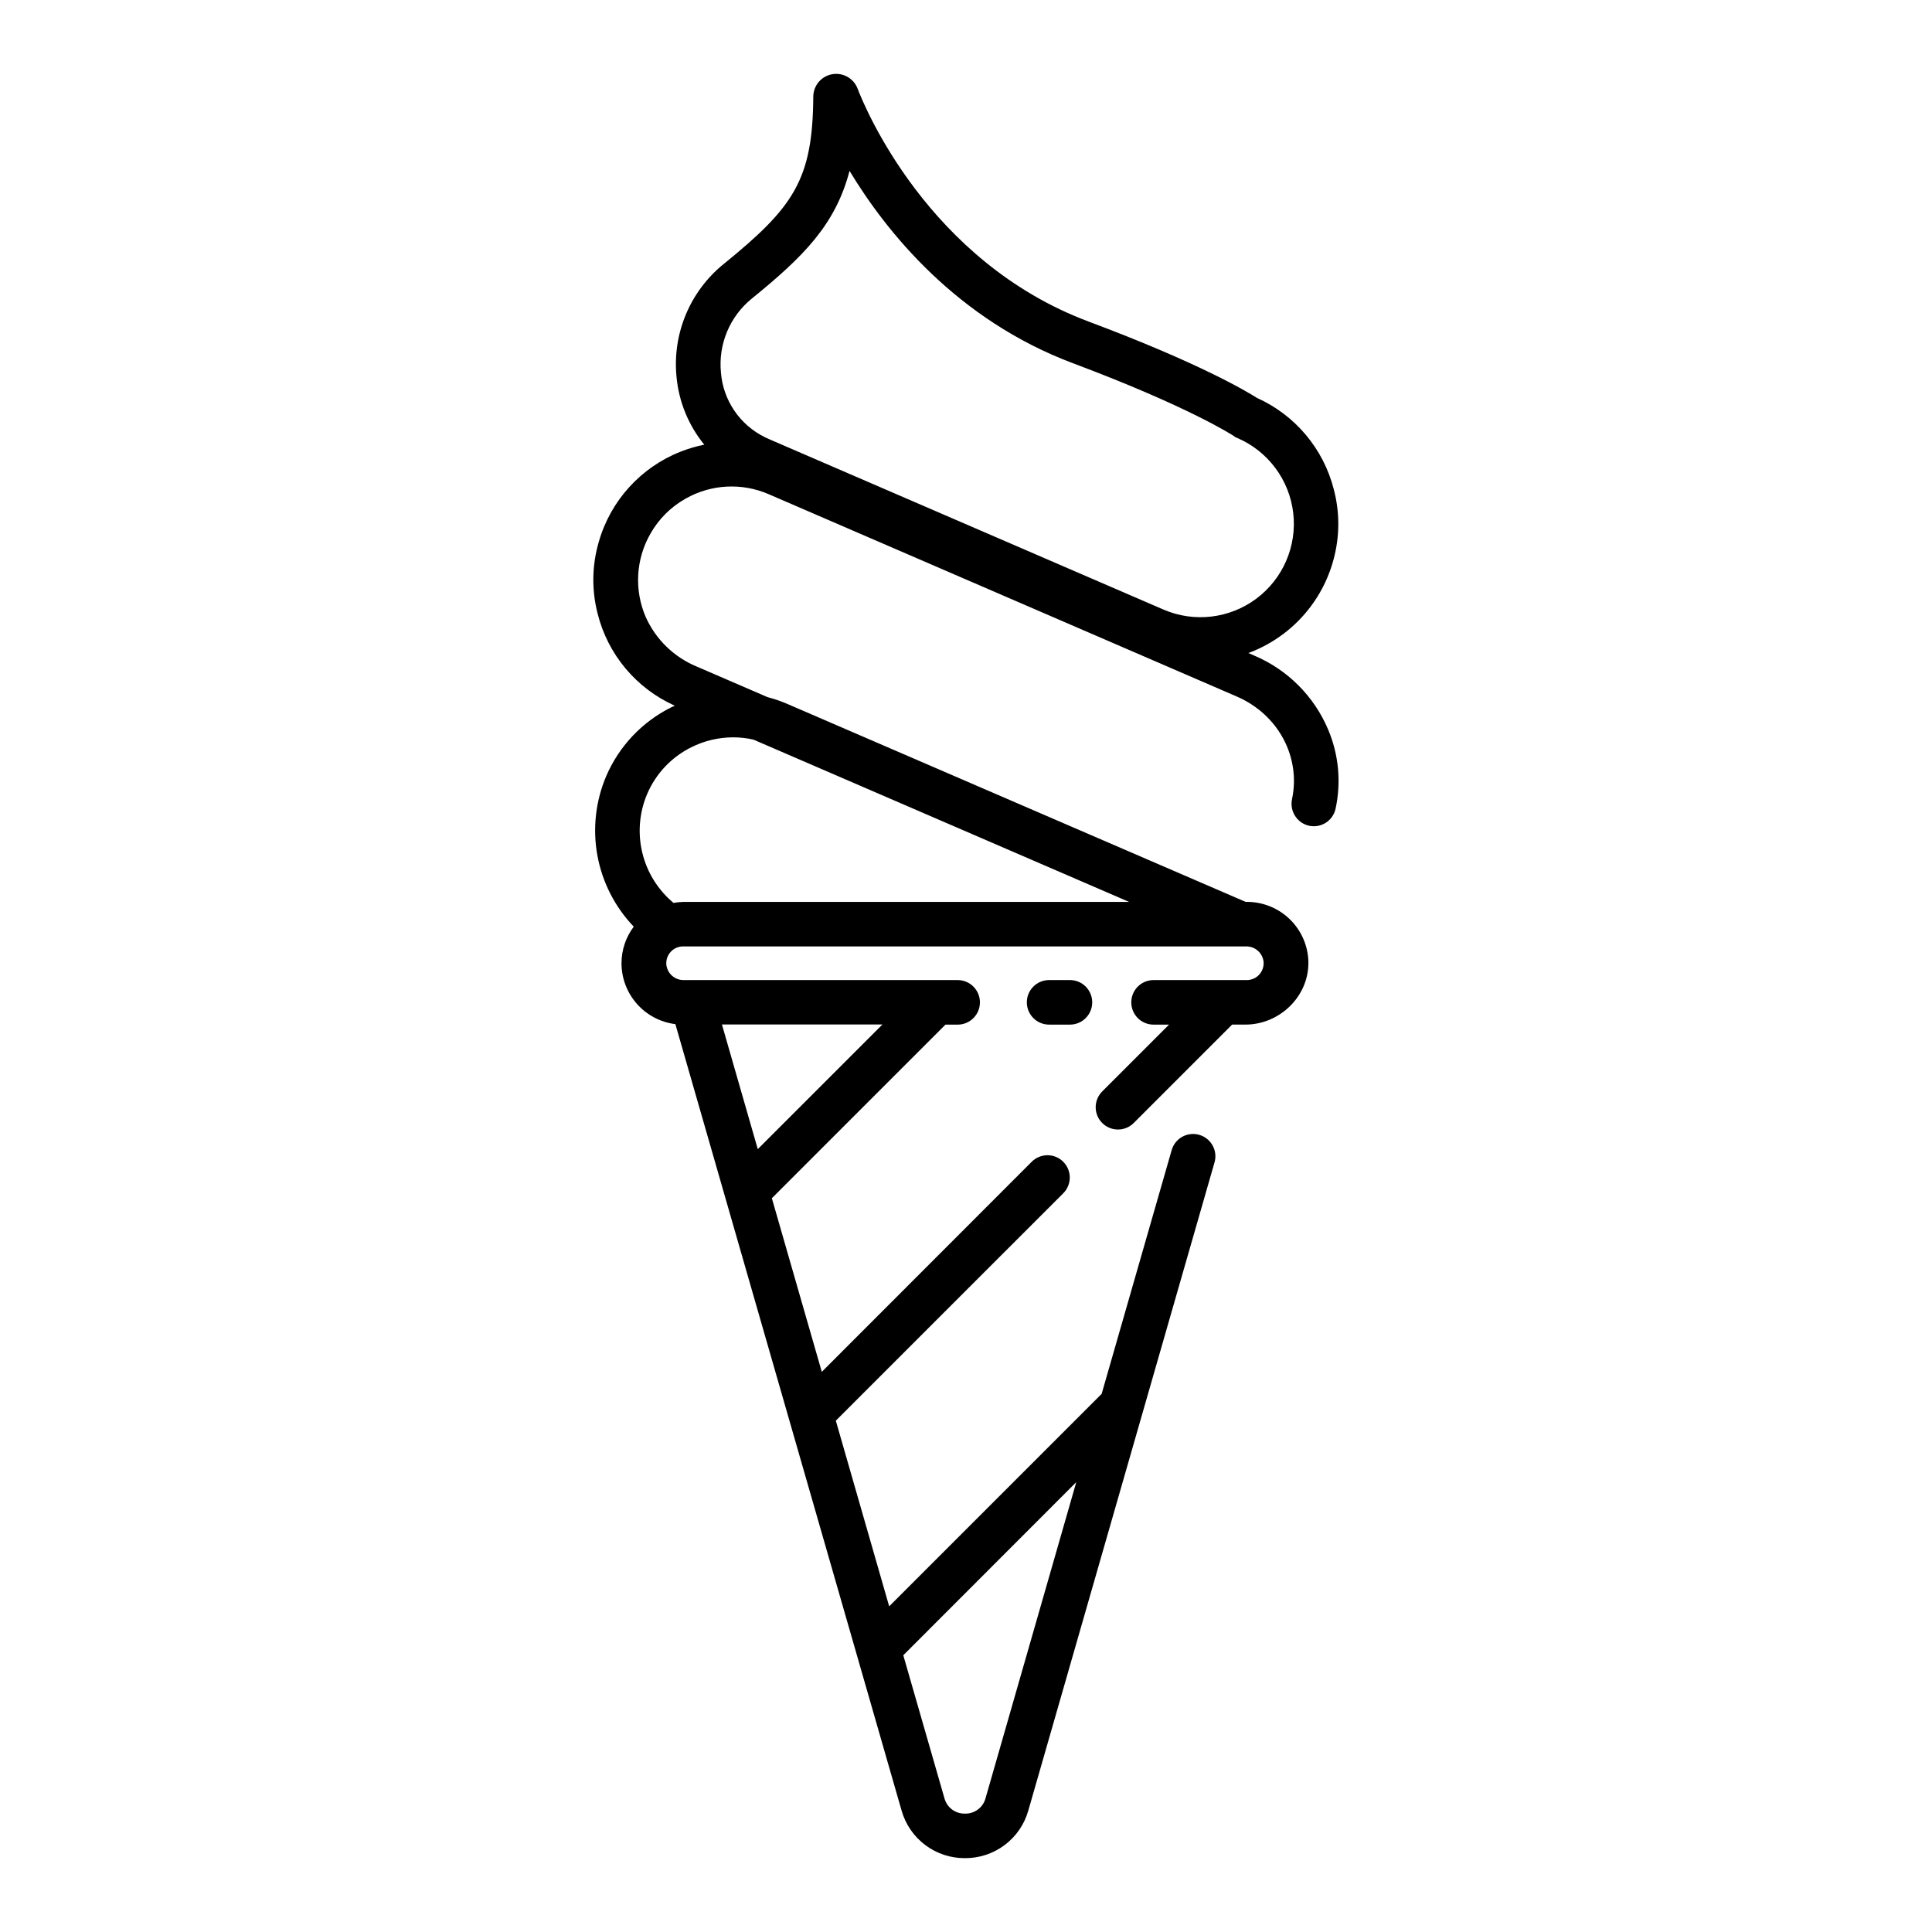 <?xml version="1.0" encoding="UTF-8"?>
<!-- Uploaded to: ICON Repo, www.svgrepo.com, Generator: ICON Repo Mixer Tools -->
<svg fill="#000000" width="800px" height="800px" version="1.1" viewBox="144 144 512 512" xmlns="http://www.w3.org/2000/svg">
 <g>
  <path d="m489.83 362.48c1.625 0.703 3.481 0.641 5.051-0.172 1.574-0.812 2.699-2.285 3.066-4.019 1.512-7.016 0.824-14.324-1.969-20.938-3.727-8.84-10.758-15.875-19.59-19.613l-1.555-0.68v0.004c11.18-4.144 19.629-13.488 22.633-25.023 1.594-6.019 1.594-12.348 0-18.363-2.738-10.758-10.234-19.676-20.359-24.227-2.578-1.633-15.113-9.191-44.637-20.238-42.617-15.98-59.434-57.07-61.203-61.738-1.047-2.727-3.883-4.32-6.754-3.797-2.871 0.523-4.965 3.012-4.984 5.934-0.148 22.062-5.195 29.285-23.762 44.367h-0.004c-8.918 7.234-13.609 18.465-12.477 29.895 0.609 6.586 3.168 12.844 7.352 17.969-2.148 0.434-4.25 1.055-6.289 1.859-10.523 4.152-18.52 12.957-21.648 23.832-1.832 6.207-1.945 12.793-0.332 19.059 2.703 10.852 10.246 19.855 20.457 24.426l-0.984 0.453v-0.004c-7.691 3.848-13.777 10.289-17.18 18.188-2.828 6.637-3.644 13.957-2.348 21.055 1.297 7.094 4.648 13.656 9.637 18.863-2.109 2.797-3.246 6.203-3.246 9.703 0.004 3.969 1.461 7.793 4.09 10.766 2.629 2.969 6.25 4.875 10.188 5.363l59.938 208.38c1.027 3.656 3.231 6.875 6.266 9.16s6.738 3.508 10.539 3.484c3.797 0.023 7.5-1.203 10.535-3.488 3.035-2.281 5.234-5.5 6.262-9.156l49.34-171.74c0.898-3.133-0.914-6.402-4.047-7.301-1.504-0.434-3.121-0.254-4.492 0.504-1.371 0.762-2.387 2.031-2.816 3.539l-18.559 64.602-56.305 56.305-14.141-49.199 60.27-60.262c1.109-1.109 1.73-2.609 1.73-4.18 0-1.566-0.621-3.066-1.73-4.176-1.105-1.109-2.609-1.73-4.176-1.73s-3.07 0.621-4.18 1.73l-55.633 55.676-13.234-46.012 46.004-46.004h3.238-0.004c3.262 0 5.902-2.641 5.902-5.902 0-3.262-2.641-5.906-5.902-5.906h-72.57c-2.336 0.039-4.328-1.684-4.625-4.004-0.133-1.254 0.277-2.508 1.121-3.445s2.043-1.473 3.305-1.473h149.21c2.336-0.039 4.328 1.684 4.625 4.004 0.129 1.254-0.277 2.504-1.121 3.445-0.844 0.938-2.047 1.473-3.309 1.473h-24.719c-3.258 0-5.902 2.644-5.902 5.906 0 3.262 2.644 5.902 5.902 5.902h4.102l-17.711 17.711c-1.105 1.109-1.73 2.613-1.73 4.18 0 1.566 0.625 3.07 1.73 4.176 1.109 1.109 2.613 1.73 4.18 1.73 1.566 0 3.07-0.621 4.176-1.73l26.074-26.074h3.484c9.094 0 16.836-7.438 16.727-16.543h0.004c-0.078-4.262-1.824-8.324-4.863-11.312-3.039-2.984-7.133-4.664-11.395-4.668h-0.375l-121.34-52.406c-1.738-0.754-3.531-1.375-5.363-1.852l-18.793-8.117c-6.008-2.492-10.836-7.188-13.492-13.125-3.082-7.137-2.625-15.309 1.242-22.055 2.203-3.91 5.445-7.141 9.367-9.328 6.734-3.812 14.871-4.242 21.973-1.16l124.03 53.609c11.148 4.82 16.984 16.129 14.68 27.148h0.004c-0.617 2.777 0.809 5.609 3.414 6.758zm-60.605 174.3-24.039 83.738c-0.641 2.473-2.898 4.172-5.449 4.106-2.555 0.074-4.82-1.629-5.461-4.106l-10.895-37.855zm-84.406-88.246-9.496-33.031h42.527zm-22.328-65.258c-4.117-3.422-7.019-8.082-8.273-13.289-1.258-5.203-0.801-10.676 1.297-15.602 2.301-5.371 6.438-9.75 11.672-12.348 3.449-1.727 7.25-2.629 11.109-2.637 1.809 0 3.617 0.203 5.383 0.609l99.551 43.012h-118.26c-0.832 0.023-1.66 0.109-2.481 0.254zm20.734-160.14c13.699-11.121 22.18-19.582 25.91-33.852 9.84 16.316 28.535 39.477 59.219 50.98 30.879 11.582 42.371 19.121 42.637 19.297l0.441 0.316 0.523 0.215-0.004 0.004c8.117 3.508 13.746 11.078 14.77 19.859 1.02 8.785-2.723 17.445-9.816 22.723-7.094 5.273-16.469 6.363-24.586 2.859l-104.41-45.117-1.133-0.523c-6.672-3.238-11.133-9.766-11.719-17.16-0.742-7.488 2.324-14.852 8.168-19.602z"/>
  <path d="m433.45 409.63c0-3.262-2.641-5.906-5.902-5.906h-5.519c-3.262 0-5.906 2.644-5.906 5.906 0 3.262 2.644 5.902 5.906 5.902h5.519c3.262 0 5.902-2.641 5.902-5.902z"/>
 </g>
</svg>